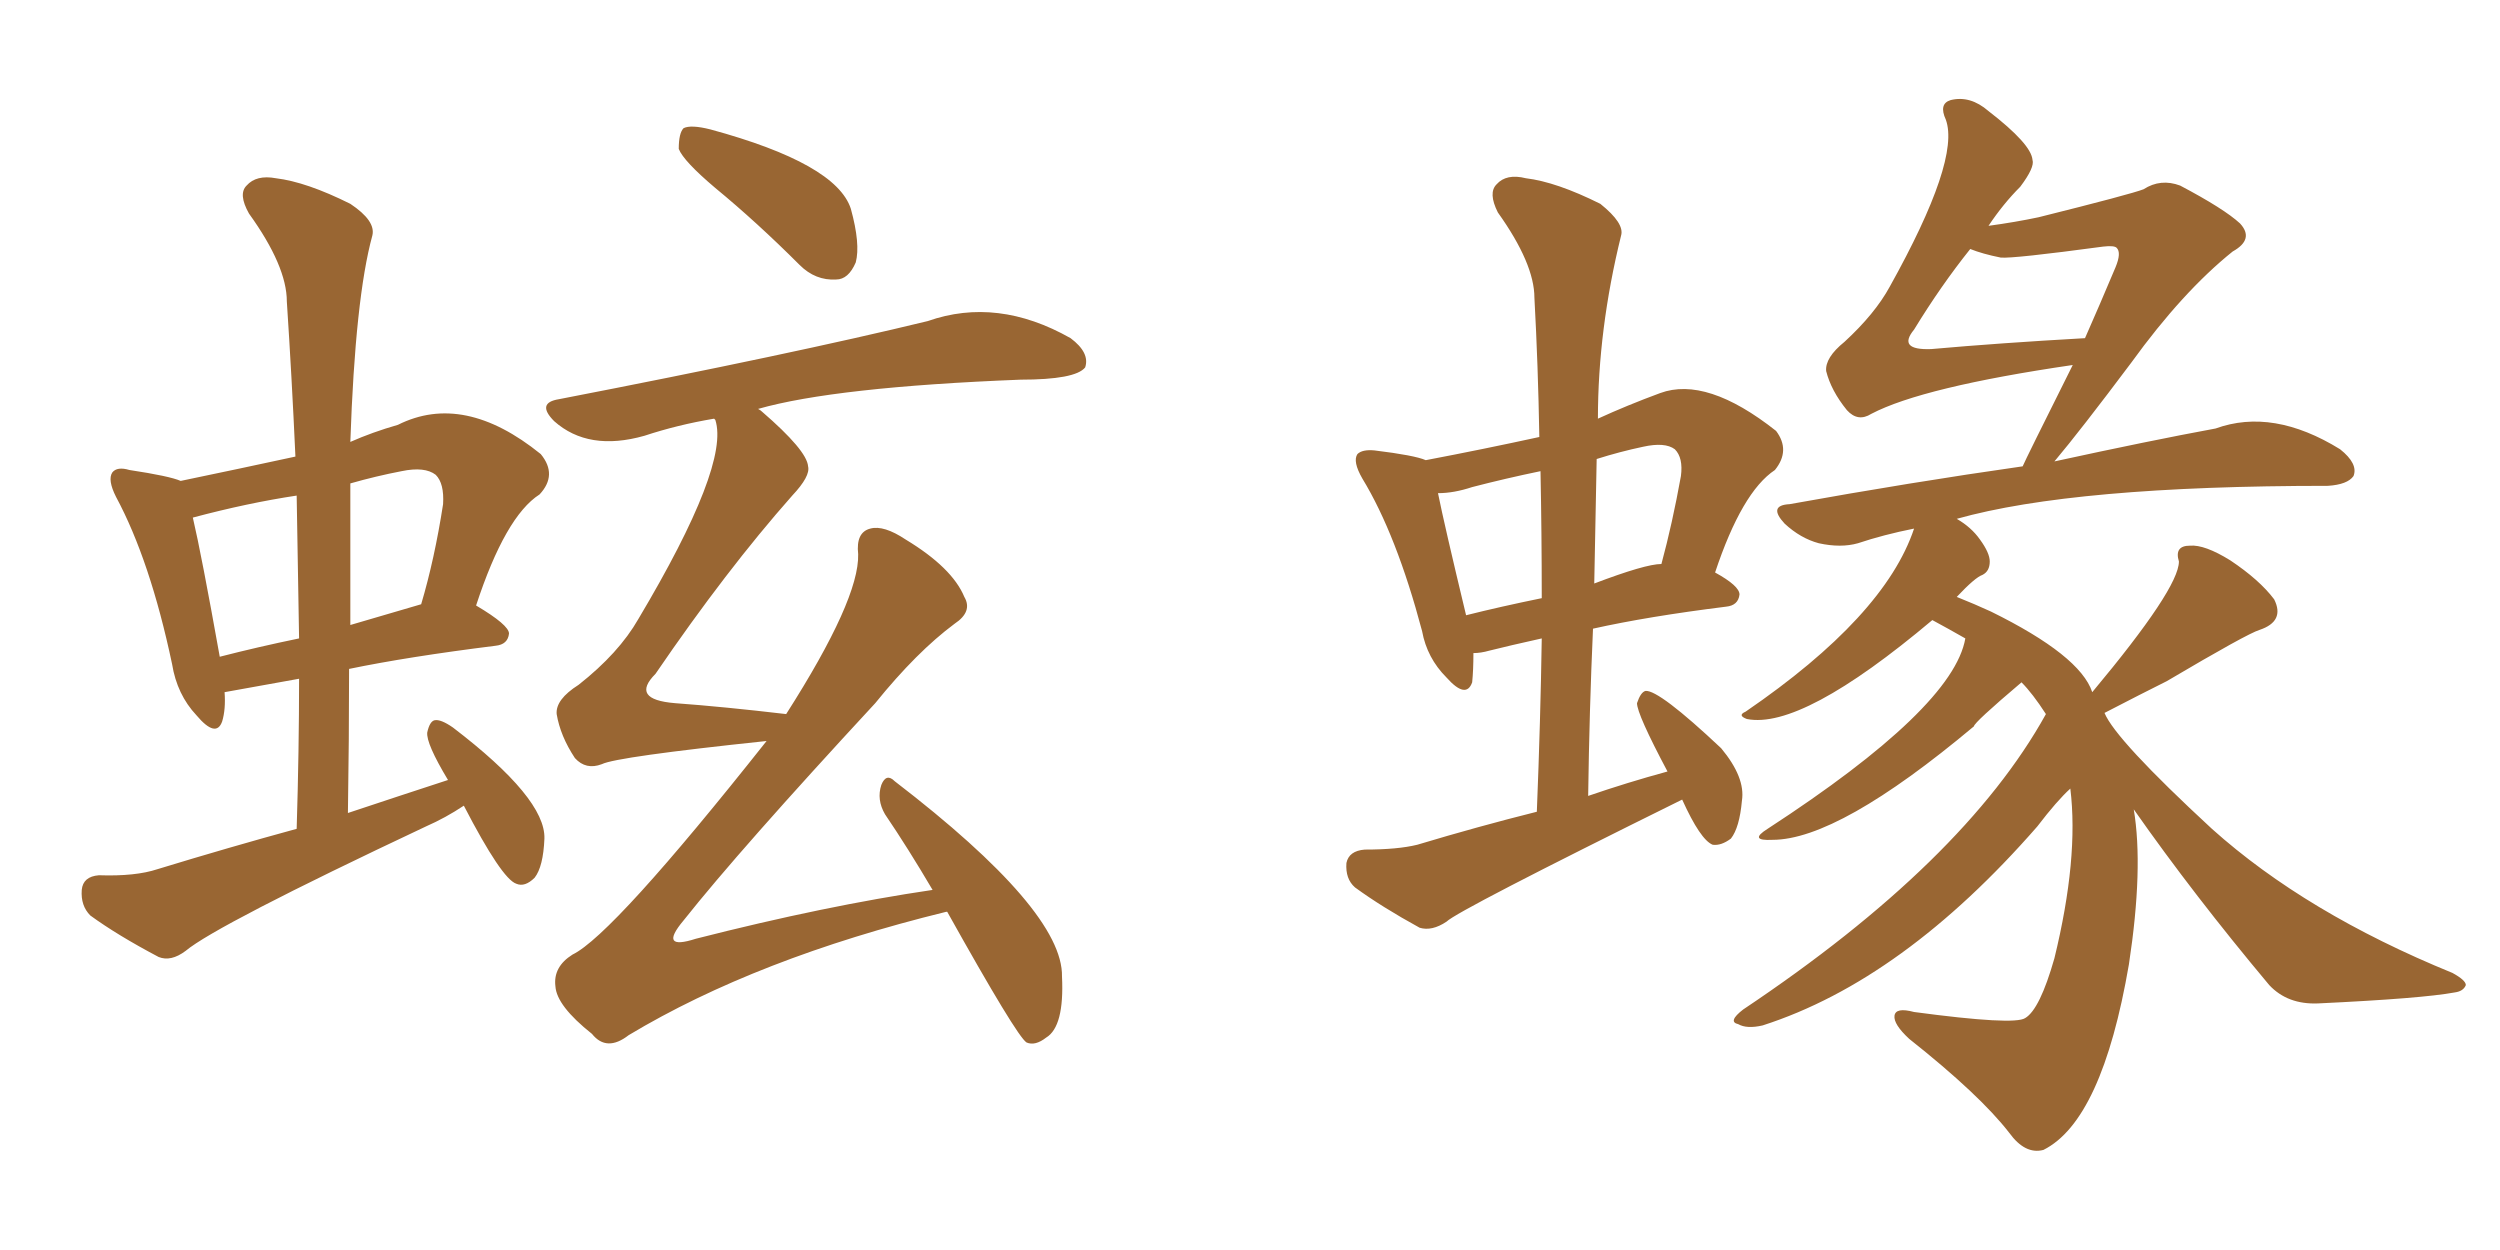 <svg xmlns="http://www.w3.org/2000/svg" xmlns:xlink="http://www.w3.org/1999/xlink" width="300" height="150"><path fill="#996633" padding="10" d="M55.66 96.68L55.66 96.68Q53.47 98.14 51.12 99.17L51.12 99.17Q25.93 111.04 22.27 114.11L22.27 114.11Q20.51 115.43 19.04 114.84L19.04 114.84Q14.06 112.21 10.84 109.86L10.84 109.86Q9.67 108.69 9.81 106.79L9.81 106.79Q9.96 105.18 11.87 105.03L11.87 105.03Q16.26 105.18 18.90 104.30L18.90 104.30Q27.54 101.66 35.60 99.46L35.60 99.46Q35.89 89.94 35.89 81.45L35.89 81.45Q26.95 83.06 26.95 83.06L26.95 83.06Q27.10 85.11 26.66 86.57L26.66 86.57Q25.93 88.62 23.58 85.84L23.58 85.84Q21.24 83.35 20.65 79.69L20.65 79.69Q18.02 67.24 13.92 59.62L13.92 59.62Q12.89 57.57 13.48 56.69L13.48 56.69Q14.06 55.96 15.53 56.40L15.53 56.40Q20.36 57.13 21.68 57.71L21.68 57.71Q28.71 56.25 35.45 54.79L35.45 54.79Q35.01 45.12 34.42 36.18L34.42 36.18Q34.42 31.93 29.88 25.63L29.88 25.63Q28.56 23.29 29.59 22.27L29.59 22.27Q30.76 20.95 33.11 21.39L33.11 21.39Q36.77 21.83 42.04 24.46L42.04 24.46Q45.12 26.51 44.68 28.27L44.68 28.27Q42.63 35.74 42.04 53.03L42.04 53.03Q44.68 51.86 47.75 50.98L47.75 50.98Q55.66 47.02 64.89 54.49L64.89 54.49Q66.94 56.98 64.75 59.33L64.75 59.33Q60.64 61.96 57.13 72.66L57.13 72.66Q61.08 75 61.08 76.03L61.08 76.03Q60.94 77.34 59.47 77.49L59.47 77.49Q48.93 78.81 41.89 80.27L41.89 80.27Q41.89 88.62 41.75 97.56L41.75 97.56Q47.90 95.51 53.76 93.60L53.76 93.60Q51.12 89.21 51.27 87.89L51.27 87.89Q51.56 86.57 52.15 86.43L52.15 86.43Q52.88 86.28 54.35 87.30L54.35 87.30Q65.48 95.80 65.33 100.63L65.33 100.63Q65.19 104.00 64.16 105.32L64.16 105.32Q62.99 106.49 61.96 106.05L61.96 106.05Q60.21 105.47 55.66 96.68ZM35.89 76.61L35.89 76.61Q35.74 67.82 35.60 59.47L35.60 59.47Q29.74 60.35 23.14 62.11L23.14 62.11Q24.17 66.50 26.37 78.81L26.37 78.81Q30.91 77.64 35.89 76.61ZM42.04 58.01L42.04 58.01Q42.04 66.50 42.04 75L42.04 75Q46.00 73.83 50.54 72.51L50.54 72.51Q52.15 67.09 53.17 60.50L53.17 60.50Q53.32 58.01 52.29 56.98L52.29 56.98Q50.98 55.96 48.19 56.54L48.19 56.54Q45.12 57.13 42.04 58.01ZM85.84 22.56L85.84 22.56Q82.03 19.34 81.45 17.87L81.45 17.87Q81.45 15.97 82.03 15.38L82.03 15.38Q82.91 14.94 85.25 15.53L85.25 15.53Q100.34 19.63 102.10 25.05L102.10 25.05Q103.27 29.30 102.69 31.49L102.69 31.49Q101.81 33.54 100.34 33.54L100.34 33.54Q97.85 33.69 95.95 31.79L95.95 31.79Q90.82 26.66 85.84 22.56ZM113.67 109.42L113.67 109.42L113.67 109.42Q113.53 109.42 113.53 109.42L113.53 109.42Q90.82 114.99 75.44 124.22L75.44 124.22Q72.80 126.27 71.04 124.07L71.04 124.07Q66.80 120.70 66.65 118.36L66.65 118.36Q66.36 116.02 68.70 114.55L68.70 114.55Q73.54 112.21 91.99 88.92L91.99 88.92Q73.97 90.82 72.22 91.70L72.22 91.70Q70.31 92.43 68.99 90.97L68.99 90.97Q67.24 88.33 66.80 85.69L66.80 85.69Q66.65 83.94 69.43 82.18L69.43 82.18Q74.27 78.37 76.61 74.27L76.61 74.27Q87.60 55.81 85.84 50.39L85.84 50.39Q85.69 50.24 85.69 50.24L85.69 50.24Q81.30 50.98 77.34 52.29L77.34 52.29Q70.61 54.20 66.50 50.54L66.50 50.54Q64.31 48.34 67.09 47.90L67.09 47.90Q95.07 42.48 111.33 38.53L111.33 38.53Q119.68 35.60 128.47 40.58L128.47 40.58Q130.81 42.33 130.22 44.09L130.22 44.09Q129.05 45.56 122.46 45.56L122.46 45.56Q100.20 46.44 90.97 49.07L90.97 49.07Q91.26 49.22 91.41 49.37L91.41 49.37Q96.83 54.05 96.97 55.96L96.97 55.96Q97.27 57.13 95.07 59.47L95.07 59.47Q87.16 68.41 78.66 80.86L78.66 80.86Q75.59 83.94 81.01 84.38L81.01 84.38Q86.87 84.81 94.34 85.69L94.34 85.69Q103.13 71.92 102.98 66.50L102.98 66.50Q102.69 63.87 104.44 63.43L104.44 63.43Q106.05 62.99 108.69 64.75L108.69 64.75Q114.26 68.12 115.72 71.63L115.72 71.63Q116.75 73.39 114.55 74.85L114.55 74.85Q110.01 78.22 105.03 84.38L105.03 84.38Q88.77 101.95 82.03 110.45L82.03 110.45Q78.96 114.11 83.50 112.65L83.50 112.65Q99.02 108.69 111.91 106.79L111.91 106.79Q108.98 101.81 106.20 97.71L106.20 97.71Q105.18 95.95 105.76 94.19L105.76 94.19Q106.35 92.72 107.37 93.75L107.37 93.75Q127.59 109.28 127.44 117.19L127.44 117.19Q127.73 123.19 125.54 124.51L125.54 124.51Q124.22 125.54 123.19 125.10L123.19 125.10Q122.02 124.37 113.67 109.42ZM256.05 97.12L256.05 97.12Q257.23 104.15 255.47 115.72L255.47 115.72Q252.25 134.47 245.21 137.99L245.21 137.99Q243.02 138.57 241.11 135.94L241.11 135.94Q237.60 131.40 229.10 124.66L229.10 124.66Q227.20 122.90 227.34 121.88L227.34 121.88Q227.49 120.85 229.69 121.44L229.69 121.44Q241.70 123.05 243.02 122.17L243.02 122.17Q244.78 121.14 246.53 114.99L246.53 114.99Q249.46 102.98 248.44 94.63L248.44 94.63Q246.83 96.09 244.48 99.17L244.48 99.17Q228.37 117.63 211.52 123.05L211.52 123.05Q209.62 123.49 208.59 122.90L208.59 122.90Q207.28 122.61 209.18 121.14L209.18 121.14Q235.69 103.42 245.51 85.69L245.51 85.69Q243.90 83.20 242.58 81.88L242.58 81.88Q236.87 86.72 236.87 87.16L236.87 87.16Q220.61 100.78 212.70 100.78L212.70 100.78Q209.77 100.93 212.11 99.46L212.11 99.46Q234.38 84.96 235.84 76.61L235.84 76.61Q233.79 75.44 231.88 74.41L231.88 74.41Q216.21 87.60 209.62 86.28L209.62 86.28Q208.45 85.84 209.47 85.40L209.47 85.40Q226.17 73.97 229.69 63.43L229.69 63.43Q226.03 64.16 222.95 65.19L222.95 65.19Q220.90 65.77 218.26 65.19L218.26 65.19Q216.06 64.60 214.16 62.84L214.16 62.84Q212.11 60.64 214.75 60.50L214.75 60.50Q229.39 57.86 242.72 55.96L242.72 55.96Q243.02 55.22 248.73 43.80L248.73 43.80Q230.71 46.44 224.56 49.66L224.56 49.66Q222.95 50.68 221.63 49.22L221.63 49.22Q219.73 46.88 219.14 44.53L219.14 44.53Q218.99 42.92 221.34 41.02L221.34 41.02Q225 37.65 226.76 34.42L226.76 34.42Q235.25 19.19 233.50 14.36L233.50 14.36Q232.62 12.45 234.08 12.01L234.08 12.01Q236.43 11.43 238.62 13.33L238.62 13.33Q243.75 17.29 243.90 19.19L243.90 19.19Q244.19 20.07 242.43 22.41L242.43 22.41Q240.38 24.46 238.62 27.10L238.62 27.10Q241.85 26.66 244.63 26.07L244.63 26.07Q255.76 23.29 257.23 22.71L257.23 22.71Q259.28 21.39 261.62 22.27L261.62 22.27Q266.89 25.05 268.80 26.81L268.80 26.81Q270.56 28.71 267.92 30.18L267.92 30.18Q261.91 35.01 255.76 43.51L255.76 43.51Q249.61 51.71 246.53 55.37L246.53 55.37Q257.96 52.88 265.87 51.42L265.87 51.42Q272.75 48.93 280.81 53.91L280.81 53.91Q283.01 55.66 282.42 57.13L282.42 57.13Q281.69 58.15 279.35 58.30L279.35 58.30Q248.88 58.30 234.81 62.26L234.81 62.26Q236.57 63.28 237.60 64.75L237.60 64.75Q238.77 66.36 238.77 67.38L238.77 67.38Q238.77 68.55 237.89 68.99L237.89 68.99Q237.01 69.29 234.81 71.63L234.81 71.63Q237.01 72.51 238.92 73.39L238.92 73.39Q249.61 78.66 251.07 83.06L251.07 83.06Q261.47 70.61 261.47 67.38L261.47 67.38Q260.89 65.48 262.79 65.48L262.79 65.48Q264.55 65.33 267.63 67.24L267.63 67.24Q271.14 69.58 272.90 71.92L272.90 71.92Q274.22 74.56 271.14 75.59L271.14 75.59Q269.68 76.03 260.01 81.74L260.01 81.74Q257.08 83.20 252.54 85.55L252.54 85.55Q253.86 88.77 265.43 99.46L265.43 99.46Q276.71 109.57 294.29 116.75L294.29 116.75Q295.90 117.63 295.90 118.21L295.90 118.21Q295.61 118.95 294.58 119.09L294.58 119.09Q290.63 119.82 278.17 120.41L278.17 120.41Q274.51 120.56 272.31 118.21L272.31 118.21Q263.23 107.37 256.05 97.12ZM240.09 30.91L240.09 30.91Q237.89 30.47 236.43 29.88L236.43 29.88Q232.91 34.28 229.69 39.55L229.69 39.55Q227.64 42.04 231.74 41.89L231.74 41.89Q239.94 41.16 250.20 40.58L250.20 40.58Q251.95 36.62 253.86 32.08L253.86 32.08Q254.59 30.32 254.00 29.74L254.00 29.74Q253.71 29.44 252.39 29.59L252.39 29.59Q241.55 31.05 240.09 30.91ZM201.86 95.95L201.86 95.95Q174.90 109.28 173.58 110.60L173.58 110.60Q171.83 111.77 170.36 111.33L170.36 111.33Q165.82 108.84 162.60 106.49L162.60 106.49Q161.43 105.47 161.57 103.56L161.57 103.56Q161.87 102.10 163.77 101.95L163.77 101.95Q167.72 101.95 170.07 101.37L170.07 101.37Q177.39 99.17 184.42 97.41L184.42 97.41Q184.86 86.43 185.01 76.61L185.01 76.61Q181.05 77.49 178.71 78.08L178.71 78.08Q177.69 78.37 176.81 78.37L176.81 78.37Q176.81 80.42 176.66 81.88L176.66 81.88Q175.93 83.94 173.58 81.30L173.58 81.30Q171.24 78.96 170.65 75.73L170.65 75.73Q167.58 64.16 163.48 57.42L163.48 57.42Q162.30 55.37 162.89 54.49L162.89 54.49Q163.48 53.91 164.94 54.05L164.94 54.05Q169.78 54.64 171.09 55.22L171.09 55.22Q177.98 53.91 184.72 52.44L184.72 52.44Q184.57 43.80 184.13 35.74L184.13 35.74Q184.13 31.64 179.74 25.49L179.74 25.49Q178.56 23.14 179.59 22.12L179.59 22.12Q180.76 20.80 183.11 21.39L183.11 21.39Q186.77 21.83 192.04 24.46L192.04 24.46Q194.97 26.81 194.53 28.27L194.53 28.27Q191.75 39.55 191.75 50.24L191.75 50.24Q195.26 48.63 199.22 47.17L199.22 47.17Q204.79 45.12 213.13 51.71L213.13 51.71Q214.89 54.05 212.99 56.40L212.99 56.40Q209.03 59.03 205.81 68.70L205.81 68.70Q208.74 70.31 208.74 71.34L208.74 71.34Q208.59 72.66 207.13 72.80L207.13 72.80Q197.75 73.97 191.16 75.44L191.16 75.44Q190.72 85.25 190.58 95.51L190.58 95.51Q195.26 93.90 200.10 92.58L200.10 92.58Q196.44 85.69 196.44 84.38L196.44 84.38Q196.88 83.06 197.46 82.91L197.46 82.91Q199.07 82.76 206.54 89.79L206.54 89.79Q209.47 93.31 209.03 96.09L209.03 96.09Q208.74 99.32 207.71 100.63L207.71 100.63Q206.54 101.51 205.52 101.37L205.52 101.37Q204.05 100.78 201.86 95.95ZM185.01 71.78L185.01 71.78Q185.01 64.01 184.86 56.54L184.86 56.54Q180.62 57.42 176.66 58.45L176.66 58.45Q174.46 59.18 172.56 59.18L172.56 59.18Q173.29 62.84 175.93 73.83L175.93 73.83Q180.03 72.80 185.01 71.78ZM191.60 55.08L191.60 55.08L191.60 55.08Q191.46 62.40 191.31 70.02L191.31 70.02Q197.46 67.68 199.37 67.68L199.37 67.68Q200.68 62.84 201.71 57.13L201.71 57.13Q202.00 54.93 200.98 53.91L200.98 53.91Q199.80 53.03 197.17 53.61L197.17 53.61Q194.38 54.20 191.60 55.08Z"/></svg>